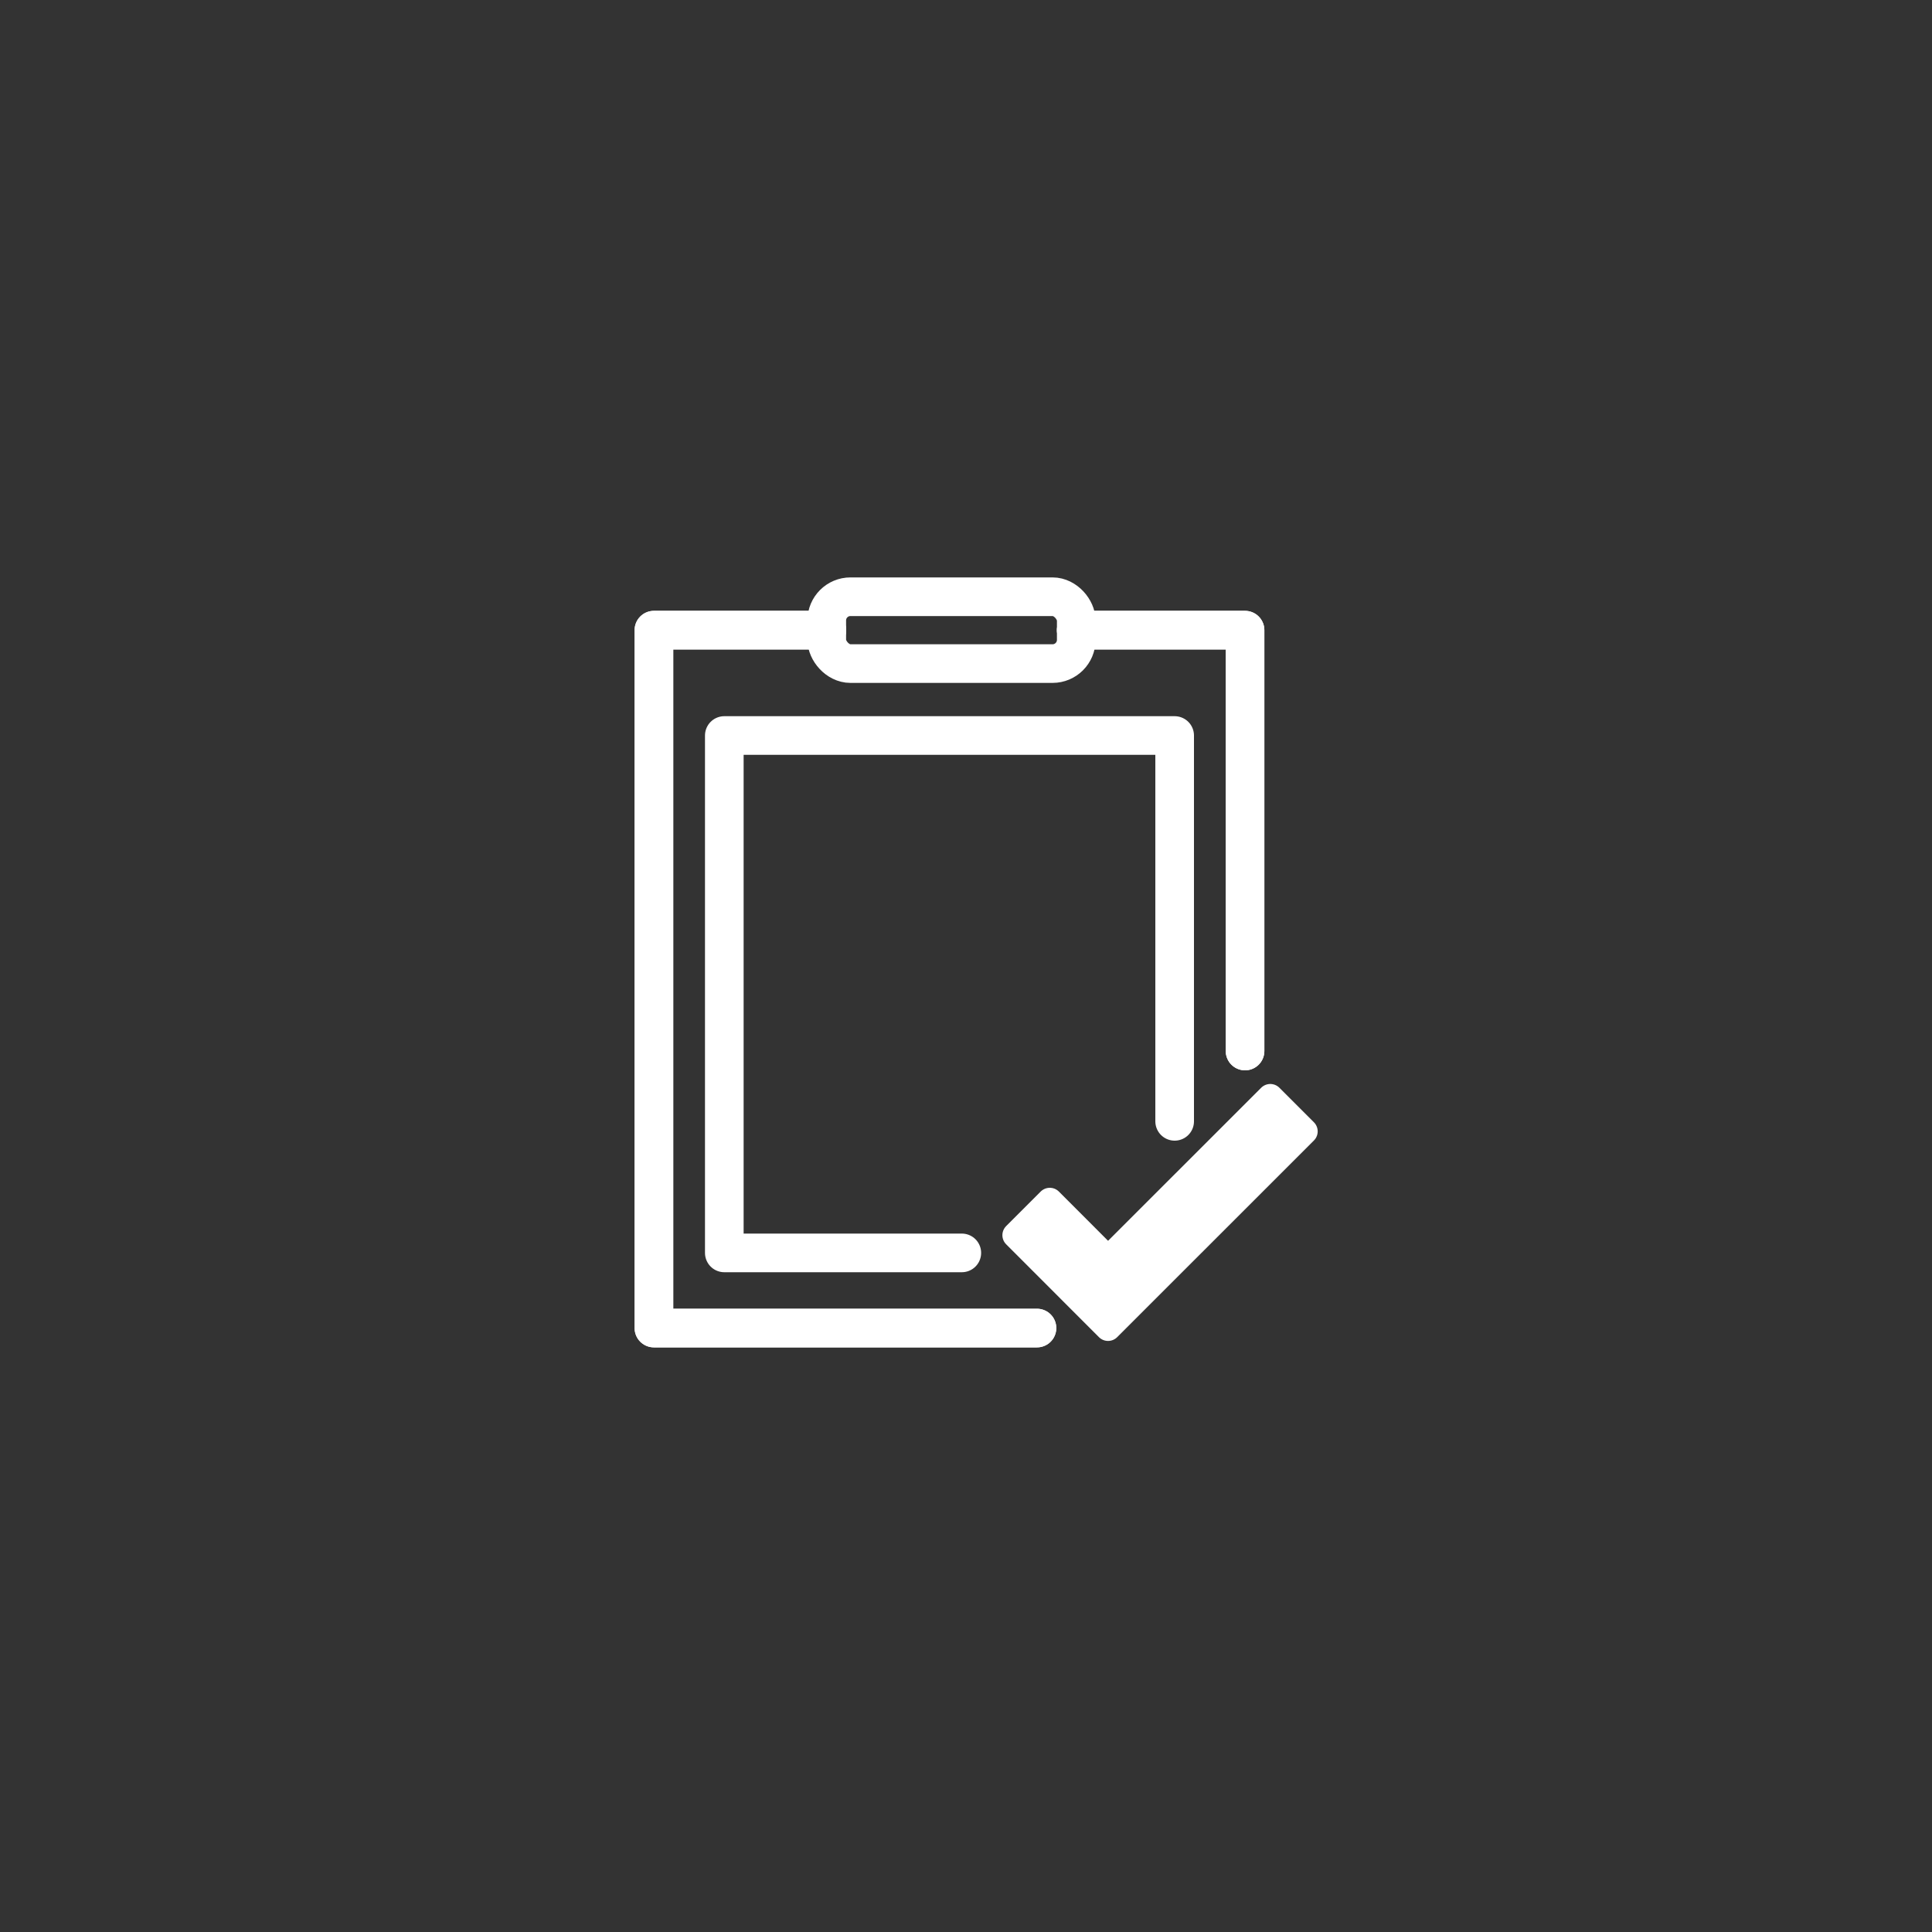 <?xml version="1.0" encoding="UTF-8"?><svg id="a" xmlns="http://www.w3.org/2000/svg" width="300" height="300" viewBox="0 0 300 300"><rect x="0" y="0" width="300" height="300" fill="#333333" stroke="none"/><polyline points="128.38 97.85 101.54 97.85 101.54 206.22 161.02 206.22" fill="none" stroke="#fff" stroke-linecap="round" stroke-linejoin="round" stroke-width="6"/><polyline points="167.12 97.85 193.33 97.85 193.33 163.2" fill="none" stroke="#fff" stroke-linecap="round" stroke-linejoin="round" stroke-width="6"/><polyline points="128.38 97.85 101.54 97.85 101.54 206.22 161.02 206.22" fill="none" stroke="#fff" stroke-linecap="round" stroke-linejoin="round" stroke-width="6"/><polyline points="167.12 97.85 193.33 97.85 193.33 163.2" fill="none" stroke="#fff" stroke-linecap="round" stroke-linejoin="round" stroke-width="6"/><polyline points="182.4 174.12 182.4 114.21 112.47 114.21 112.47 194.55 149.35 194.55" fill="none" stroke="#fff" stroke-linecap="round" stroke-linejoin="round" stroke-width="6"/><rect x="128.38" y="92.66" width="38.74" height="10.38" rx="3.68" ry="3.68" fill="none" stroke="#fff" stroke-linecap="round" stroke-linejoin="round" stroke-width="6"/><polygon points="172.06 206.22 157.65 191.8 163.01 186.44 172.06 195.5 197.25 170.32 202.61 175.68 172.06 206.22" fill="#fff" stroke="#fff" stroke-linecap="round" stroke-linejoin="round" stroke-width="4"/></svg>